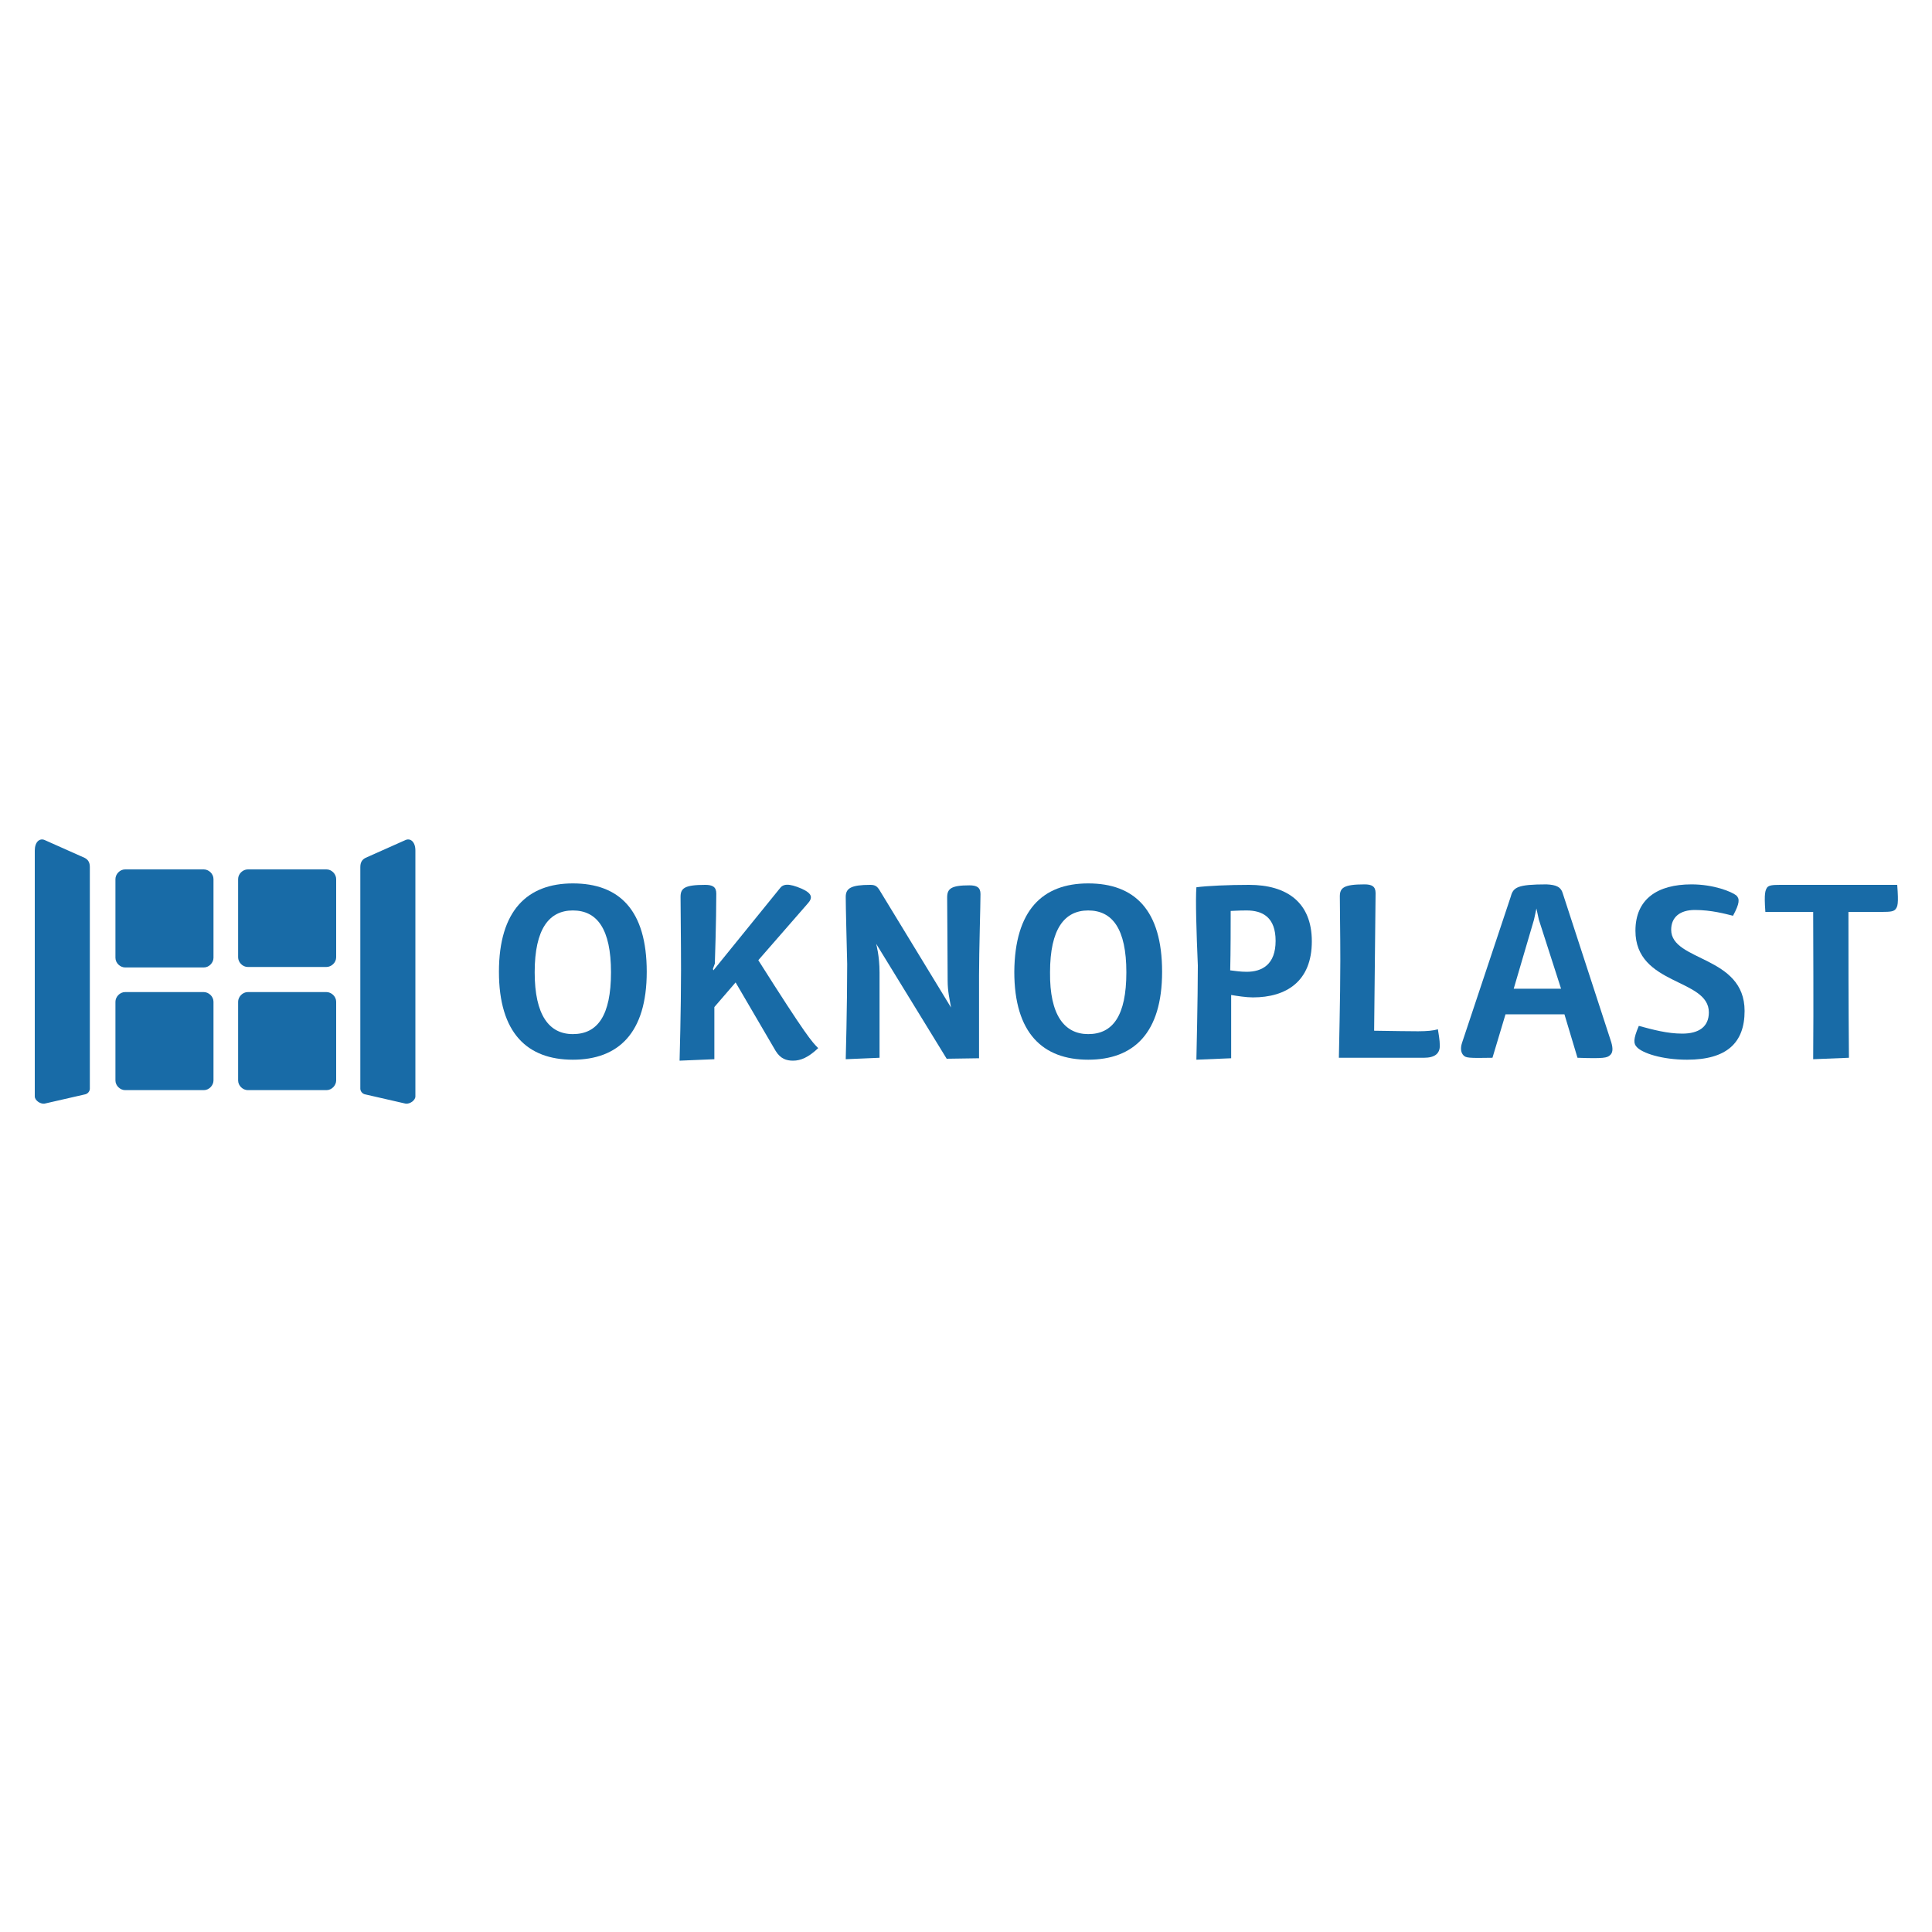<?xml version="1.0" encoding="utf-8"?>
<!-- Generator: Adobe Illustrator 27.8.0, SVG Export Plug-In . SVG Version: 6.00 Build 0)  -->
<svg version="1.1" id="Livello_1" xmlns="http://www.w3.org/2000/svg" xmlns:xlink="http://www.w3.org/1999/xlink" x="0px" y="0px"
	 viewBox="0 0 400 400" style="enable-background:new 0 0 400 400;" xml:space="preserve">
<style type="text/css">
	.st0{fill:#186BA7;}
</style>
<path class="st0" d="M118.6,182.9c9.6,0,15.3,5.5,15.3,18.3c0,12.7-5.9,18.2-15.3,18.2c-9.4,0-15.3-5.5-15.3-18.2
	C103.3,188.5,109.2,182.9,118.6,182.9 M118.6,214.1c5.1,0,7.9-3.8,7.9-12.8c0-9-2.9-12.8-7.9-12.8c-4.9,0-7.9,3.8-7.9,12.8
	C110.7,210.2,113.7,214.1,118.6,214.1"/>
<path class="st0" d="M140.9,185.7c0-1.8,0.8-2.5,5.1-2.5c1.5,0,2.3,0.4,2.3,1.8c0,5.6-0.3,14.5-0.3,14.5l-0.4,1.1l0.1,0.3l13.7-16.9
	c0.7-1,1.8-1.2,4.6,0c2.2,1,2.3,1.9,1.2,3.1L157,198.8c10,15.8,11.1,16.9,12.4,18.2c-2,1.9-3.6,2.6-5.2,2.6c-1.4,0-2.6-0.4-3.6-2
	l-8.3-14.2l-4.4,5.1v10.8l-7.2,0.3c0,0,0.3-10.5,0.3-18.7C141,195.1,140.9,187.8,140.9,185.7"/>
<path class="st0" d="M175.1,185.7c0-1.8,1.1-2.5,5.1-2.5c1,0,1.4,0.3,1.9,1.1l14.8,24.3c-0.3-1.8-0.7-3.3-0.7-5.6
	c0-3.7-0.1-15.8-0.1-17.2c0-1.8,0.8-2.5,4.6-2.5c1.5,0,2.3,0.4,2.3,1.8c0,2.2-0.3,11.9-0.3,16.8v17.2l-6.7,0.1l-14.6-23.8
	c0,0,0.7,2.5,0.7,5.9V219l-7,0.3c0,0,0.3-10.8,0.3-19.7C175.3,195.4,175.1,187.8,175.1,185.7"/>
<path class="st0" d="M225.3,182.9c9.6,0,15.3,5.5,15.3,18.3c0,12.7-5.9,18.2-15.3,18.2c-9.4,0-15.3-5.5-15.3-18.2
	C210.1,188.5,215.8,182.9,225.3,182.9 M225.3,214.1c5.1,0,7.9-3.8,7.9-12.8c0-9-2.9-12.8-7.9-12.8c-4.9,0-7.9,3.8-7.9,12.8
	C217.3,210.2,220.4,214.1,225.3,214.1"/>
<path class="st0" d="M247.7,183.7c2.2-0.3,6.7-0.5,10.9-0.5c7.8,0,13,3.6,13,11.7c0,8.3-5.3,11.6-12.2,11.6c-1.4,0-3.3-0.3-4.5-0.5
	v13.1l-7.2,0.3c0,0,0.3-13,0.3-19.5C247.7,192.9,247.5,186.2,247.7,183.7 M264.1,194.8c0-4.9-2.7-6.3-6-6.3c-1.9,0-2.7,0.1-3.3,0.1
	c0,2.5,0,8.6-0.1,12.3c1,0.1,2,0.3,3.4,0.3C261.3,201.2,264.1,199.7,264.1,194.8"/>
<path class="st0" d="M297.7,213.1c0.1,0.7,0.4,2.2,0.4,3.4c0,1.6-1,2.5-3.3,2.5h-17.6c0-1.5,0.3-11.9,0.3-20.2
	c0-5.5-0.1-10.5-0.1-13.2c0-1.8,0.8-2.5,5.1-2.5c1.5,0,2.3,0.4,2.3,1.8l-0.3,28.5C293.3,213.5,295.6,213.7,297.7,213.1"/>
<path class="st0" d="M323.6,185.1l10,30.7c0.4,1.4,0.3,2.2-0.3,2.7s-1.2,0.7-6.7,0.5l-2.7-9h-12.2l-2.7,9c-5.1,0.1-5.5,0-6-0.5
	c-0.5-0.5-0.7-1.4-0.3-2.6l10.1-30.3c0.5-1.9,1.4-2.5,7.4-2.5C322.2,183.2,323.2,183.6,323.6,185.1 M318.6,190.4l-0.5-2.3l-0.5,2.3
	l-4.2,14.3h9.8L318.6,190.4z"/>
<path class="st0" d="M346,192.5c0,6.6,15.2,5.3,15.2,16.8c0,6.6-3.7,10.1-11.9,10.1c-5.3,0-9.3-1.4-10.4-2.6
	c-0.7-0.7-0.8-1.6,0.4-4.4c3,0.8,5.9,1.6,9,1.6c3.4,0,5.5-1.4,5.5-4.4c0-7.1-15.2-5.5-15.2-16.9c0-6.6,4.6-9.6,11.6-9.6
	c4.6,0,8.3,1.5,9.3,2.3c0.7,0.7,0.7,1.6-0.7,4.2c-1.6-0.4-4.5-1.2-7.9-1.2C347.8,188.4,346,189.9,346,192.5"/>
<path class="st0" d="M365.5,188.8c-0.3-4,0-4.5,0.4-5.1c0.4-0.4,1-0.5,2.7-0.5h24.2c0.3,4,0.1,4.5-0.4,5.1c-0.4,0.4-1,0.5-2.7,0.5
	h-7c0,10,0,17.9,0.1,30.2l-7.4,0.3c0.1-12.7,0-22.9,0-30.5H365.5z"/>
<path class="st0" d="M44.2,207.4c0-1.1-1-2-2-2H25.9c-1.1,0-2,1-2,2v16.3c0,1.1,1,2,2,2h16.3c1.1,0,2-1,2-2V207.4z"/>
<path class="st0" d="M69.6,207.4c0-1.1-1-2-2-2H51.3c-1.1,0-2,1-2,2v16.3c0,1.1,1,2,2,2h16.3c1.1,0,2-1,2-2V207.4z"/>
<path class="st0" d="M69.6,198.2c0,1.1-1,2-2,2H51.3c-1.1,0-2-1-2-2V182c0-1.1,1-2,2-2h16.3c1.1,0,2,1,2,2V198.2z"/>
<path class="st0" d="M44.2,182c0-1.1-1-2-2-2H25.9c-1.1,0-2,1-2,2v16.3c0,1.1,1,2,2,2h16.3c1.1,0,2-1,2-2V182z"/>
<path class="st0" d="M17.5,226.6c0.7-0.1,1.1-0.7,1.1-1.2v-45.9c0-1.1-0.5-1.6-1.1-1.9l-8.3-3.7c-1-0.4-2,0.4-2,2.2V227
	c0,0.8,1.1,1.6,2,1.5L17.5,226.6z"/>
<path class="st0" d="M75.7,226.6c-0.7-0.1-1.1-0.7-1.1-1.2v-45.9c0-1.1,0.5-1.6,1.1-1.9l8.3-3.7c1-0.4,2,0.4,2,2.2V227
	c0,0.8-1.1,1.6-2,1.5L75.7,226.6z"/>
</svg>
